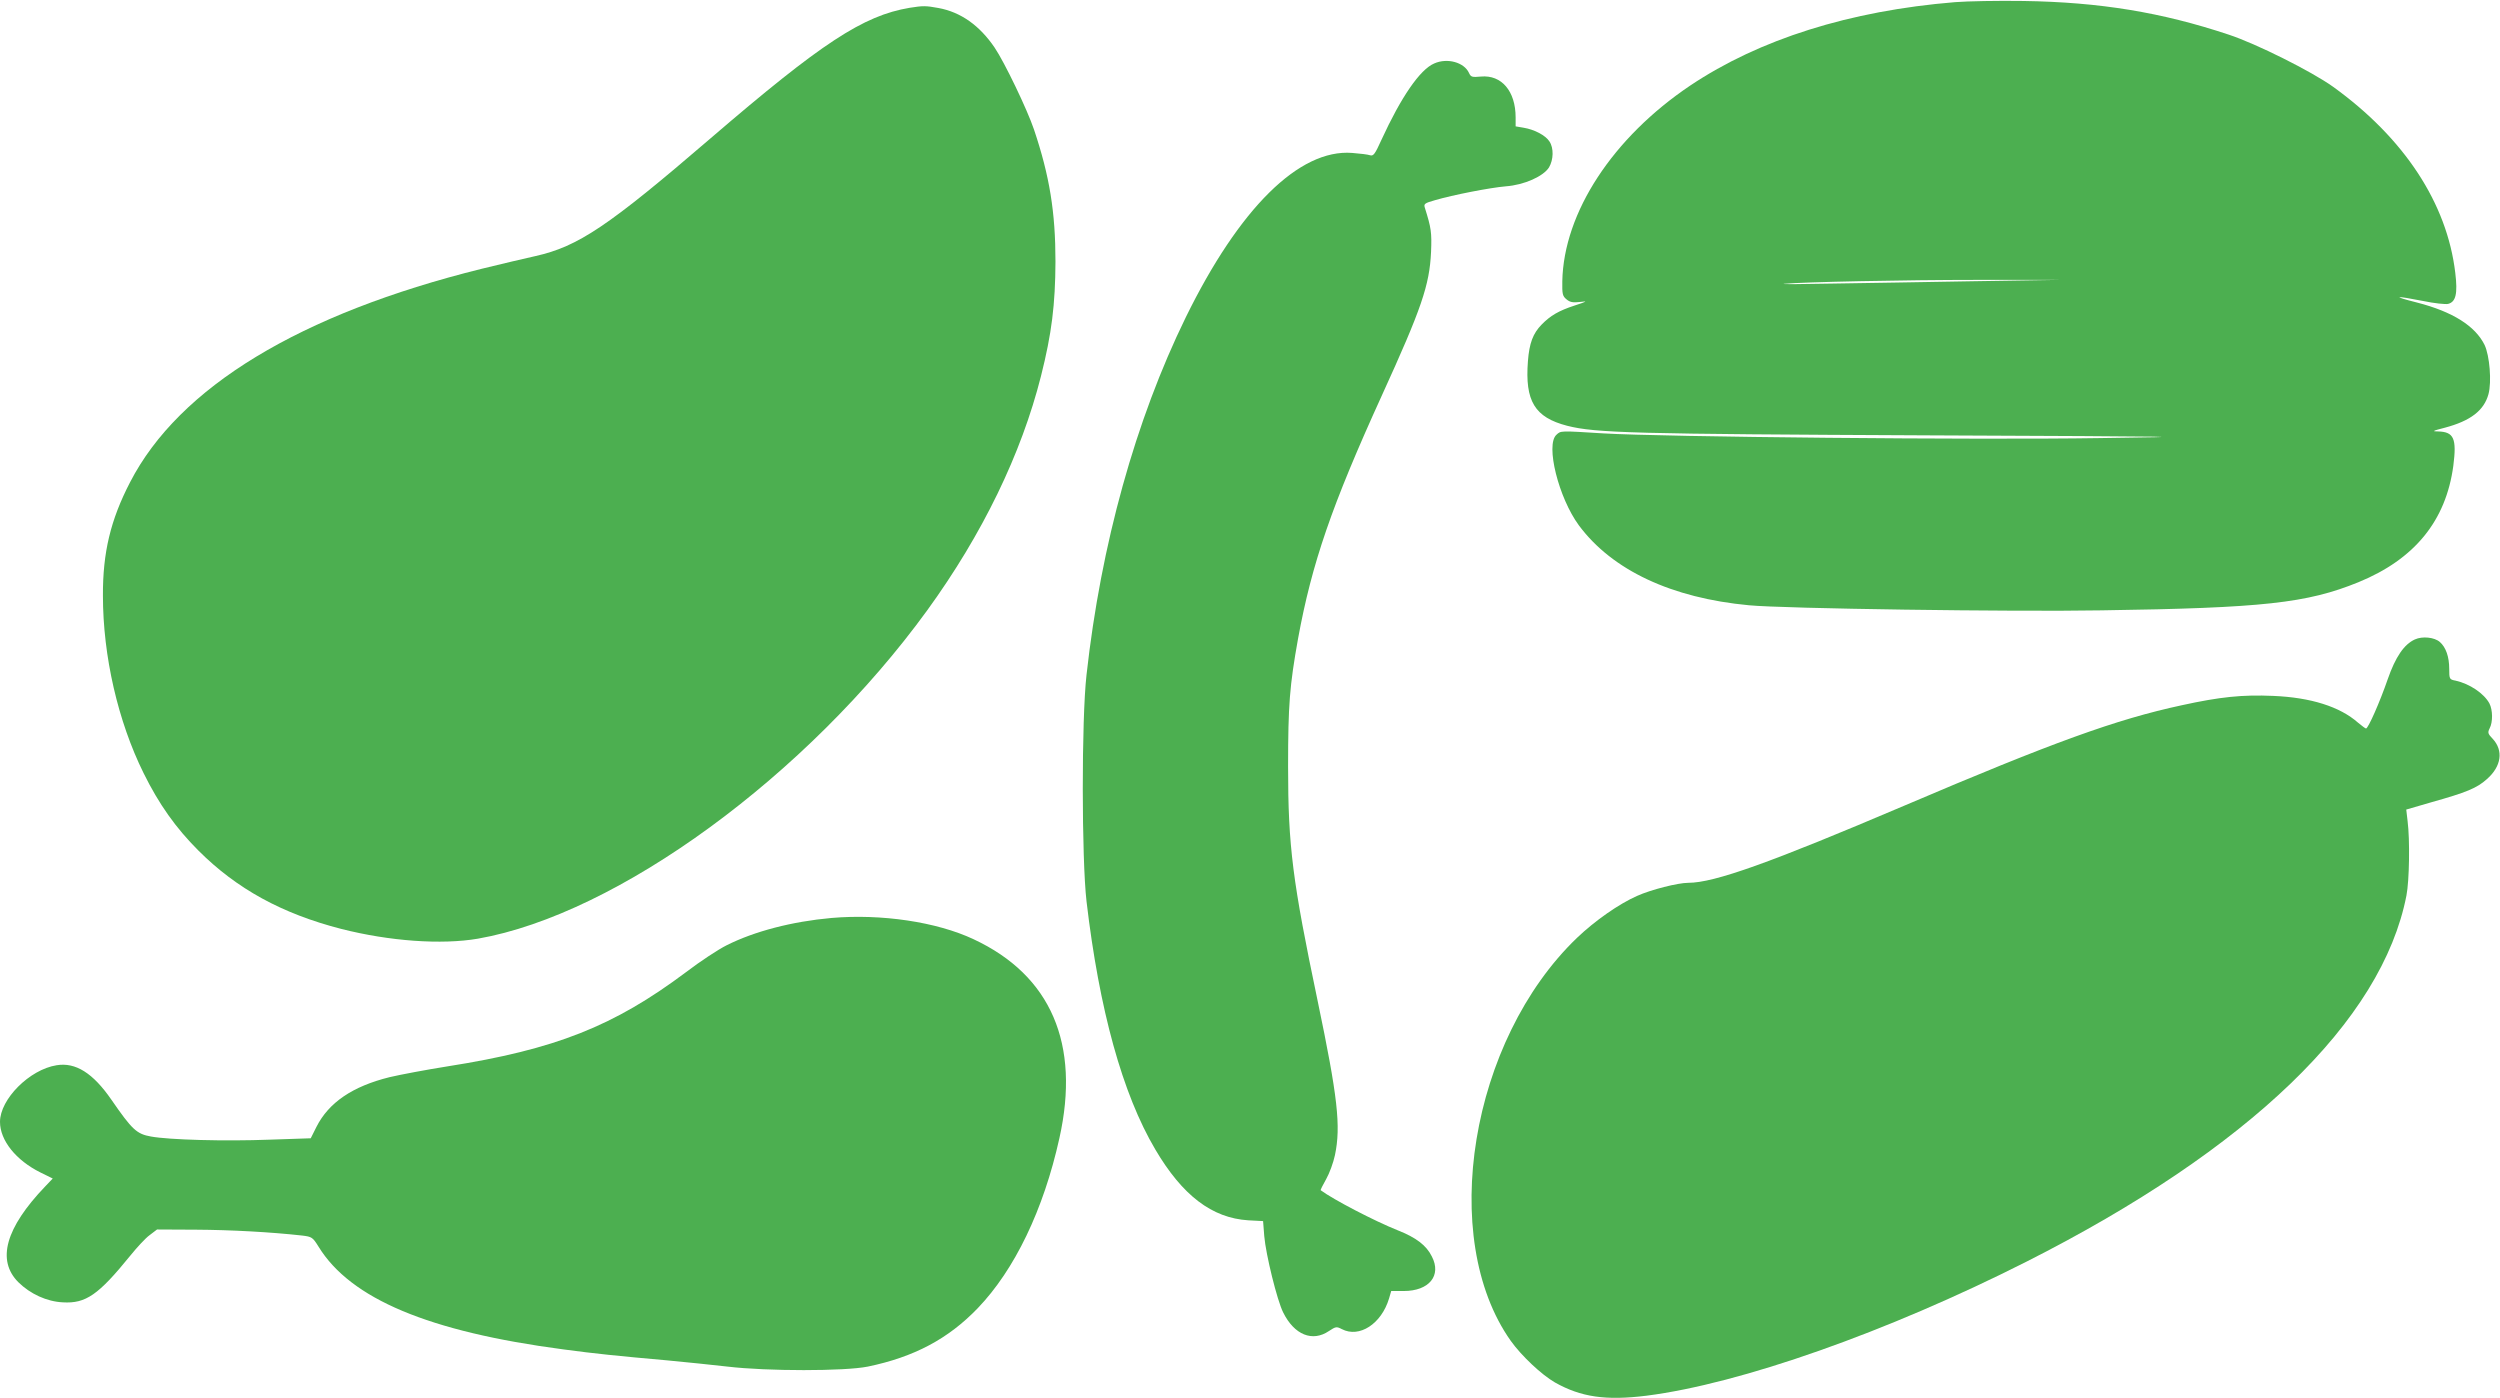 <?xml version="1.0" standalone="no"?>
<!DOCTYPE svg PUBLIC "-//W3C//DTD SVG 20010904//EN"
 "http://www.w3.org/TR/2001/REC-SVG-20010904/DTD/svg10.dtd">
<svg version="1.0" xmlns="http://www.w3.org/2000/svg"
 width="1280pt" height="716pt" viewBox="0 0 1280 716"
 preserveAspectRatio="xMidYMid meet">
<g transform="translate(0,716) scale(0.1,-0.1)"
fill="#4caf50" stroke="none">
<path d="M10010 7149 c-539 -44 -1002 -190 -1356 -427 -396 -266 -648 -650
-655 -1002 -1 -66 1 -76 22 -93 18 -15 33 -17 69 -13 40 5 37 3 -27 -18 -83
-27 -125 -52 -170 -98 -44 -45 -63 -95 -70 -187 -16 -205 35 -288 201 -331
145 -37 343 -42 1841 -49 1376 -6 1421 -7 885 -14 -629 -10 -2239 6 -2540 24
-225 14 -218 14 -241 -7 -57 -51 11 -323 115 -464 171 -230 475 -372 871 -409
174 -17 1348 -34 1805 -26 828 12 1052 37 1315 144 288 118 448 314 486 596
18 140 3 174 -78 176 -33 0 -29 3 34 19 132 35 201 88 224 172 17 63 6 197
-20 252 -48 97 -163 170 -346 217 -131 33 -116 37 31 8 57 -12 115 -18 128
-15 40 10 50 52 37 159 -42 356 -261 690 -626 953 -109 78 -392 220 -535 267
-343 114 -658 166 -1050 172 -129 2 -287 -1 -350 -6z m90 -1429 c-245 -4 -571
-10 -725 -12 -154 -3 -262 -4 -240 -1 94 9 611 20 995 20 l415 0 -445 -7z"/>
<path d="M4657 7120 c-238 -40 -451 -180 -1021 -670 -522 -449 -676 -552 -894
-601 -54 -12 -177 -41 -275 -65 -931 -231 -1550 -606 -1801 -1093 -100 -193
-140 -360 -139 -581 0 -309 77 -643 208 -908 79 -160 165 -281 281 -397 196
-196 428 -323 731 -401 248 -63 513 -82 700 -50 714 125 1686 835 2301 1682
282 389 481 799 582 1199 55 218 73 366 74 585 0 254 -30 439 -110 677 -34
101 -151 345 -202 420 -77 113 -173 181 -287 202 -65 12 -79 12 -148 1z"/>
<path d="M7343 6835 c-73 -31 -170 -173 -270 -391 -33 -73 -41 -84 -58 -79
-11 4 -52 9 -92 12 -271 21 -578 -283 -852 -842 -257 -526 -434 -1162 -508
-1830 -26 -229 -25 -942 0 -1160 65 -554 184 -986 352 -1270 139 -236 290
-351 476 -363 l76 -4 6 -77 c8 -94 66 -330 97 -391 57 -115 150 -152 234 -95
35 23 39 24 66 10 90 -47 203 27 242 157 l11 38 64 0 c130 0 195 79 144 177
-28 57 -81 97 -175 134 -118 47 -331 158 -394 205 -2 1 11 27 28 57 17 30 37
85 45 123 31 148 14 298 -89 791 -128 611 -151 789 -151 1198 0 316 8 415 51
655 71 387 172 681 429 1245 204 447 244 565 252 735 4 100 1 122 -32 227 -6
19 -1 23 52 38 92 27 281 64 363 71 94 7 192 51 221 97 23 39 25 99 2 133 -20
31 -77 61 -132 70 l-41 7 0 46 c0 134 -72 219 -178 209 -45 -4 -51 -3 -61 19
-25 54 -111 78 -178 48z"/>
<path d="M12364 3886 c-55 -25 -99 -89 -139 -204 -40 -116 -100 -252 -111
-252 -3 0 -22 14 -41 30 -93 82 -242 129 -434 137 -158 7 -273 -5 -469 -48
-334 -72 -658 -189 -1420 -514 -688 -293 -973 -395 -1106 -395 -53 0 -191 -35
-262 -67 -93 -41 -216 -127 -308 -215 -546 -524 -712 -1536 -339 -2063 55 -77
157 -173 226 -213 133 -75 260 -94 469 -68 480 61 1231 325 1945 686 1139 576
1821 1232 1946 1875 15 77 18 286 6 380 l-7 60 127 37 c182 51 235 73 286 119
74 65 86 146 29 207 -24 25 -26 31 -15 53 17 32 16 94 -1 127 -27 51 -101 101
-173 117 -32 6 -33 8 -33 61 0 61 -17 110 -48 137 -27 24 -89 31 -128 13z"/>
<path d="M4257 2460 c-201 -18 -394 -68 -537 -140 -42 -21 -135 -82 -207 -137
-371 -278 -670 -396 -1223 -483 -107 -17 -240 -42 -295 -55 -190 -47 -312
-130 -375 -255 l-29 -58 -208 -7 c-234 -9 -517 -1 -610 16 -73 13 -96 34 -203
189 -94 136 -183 192 -280 176 -139 -22 -290 -174 -290 -290 0 -95 82 -197
207 -259 l63 -31 -39 -41 c-203 -212 -249 -378 -137 -490 61 -60 145 -99 228
-103 117 -7 182 38 345 239 34 42 78 90 99 105 l38 29 200 -1 c177 -1 381 -12
543 -30 50 -6 54 -9 84 -57 164 -267 564 -435 1254 -526 164 -22 272 -33 530
-56 94 -9 233 -23 310 -32 203 -24 599 -24 718 0 237 49 412 142 563 299 189
197 337 504 418 870 108 483 -43 834 -439 1019 -189 89 -473 131 -728 109z"/>
</g>
</svg>
